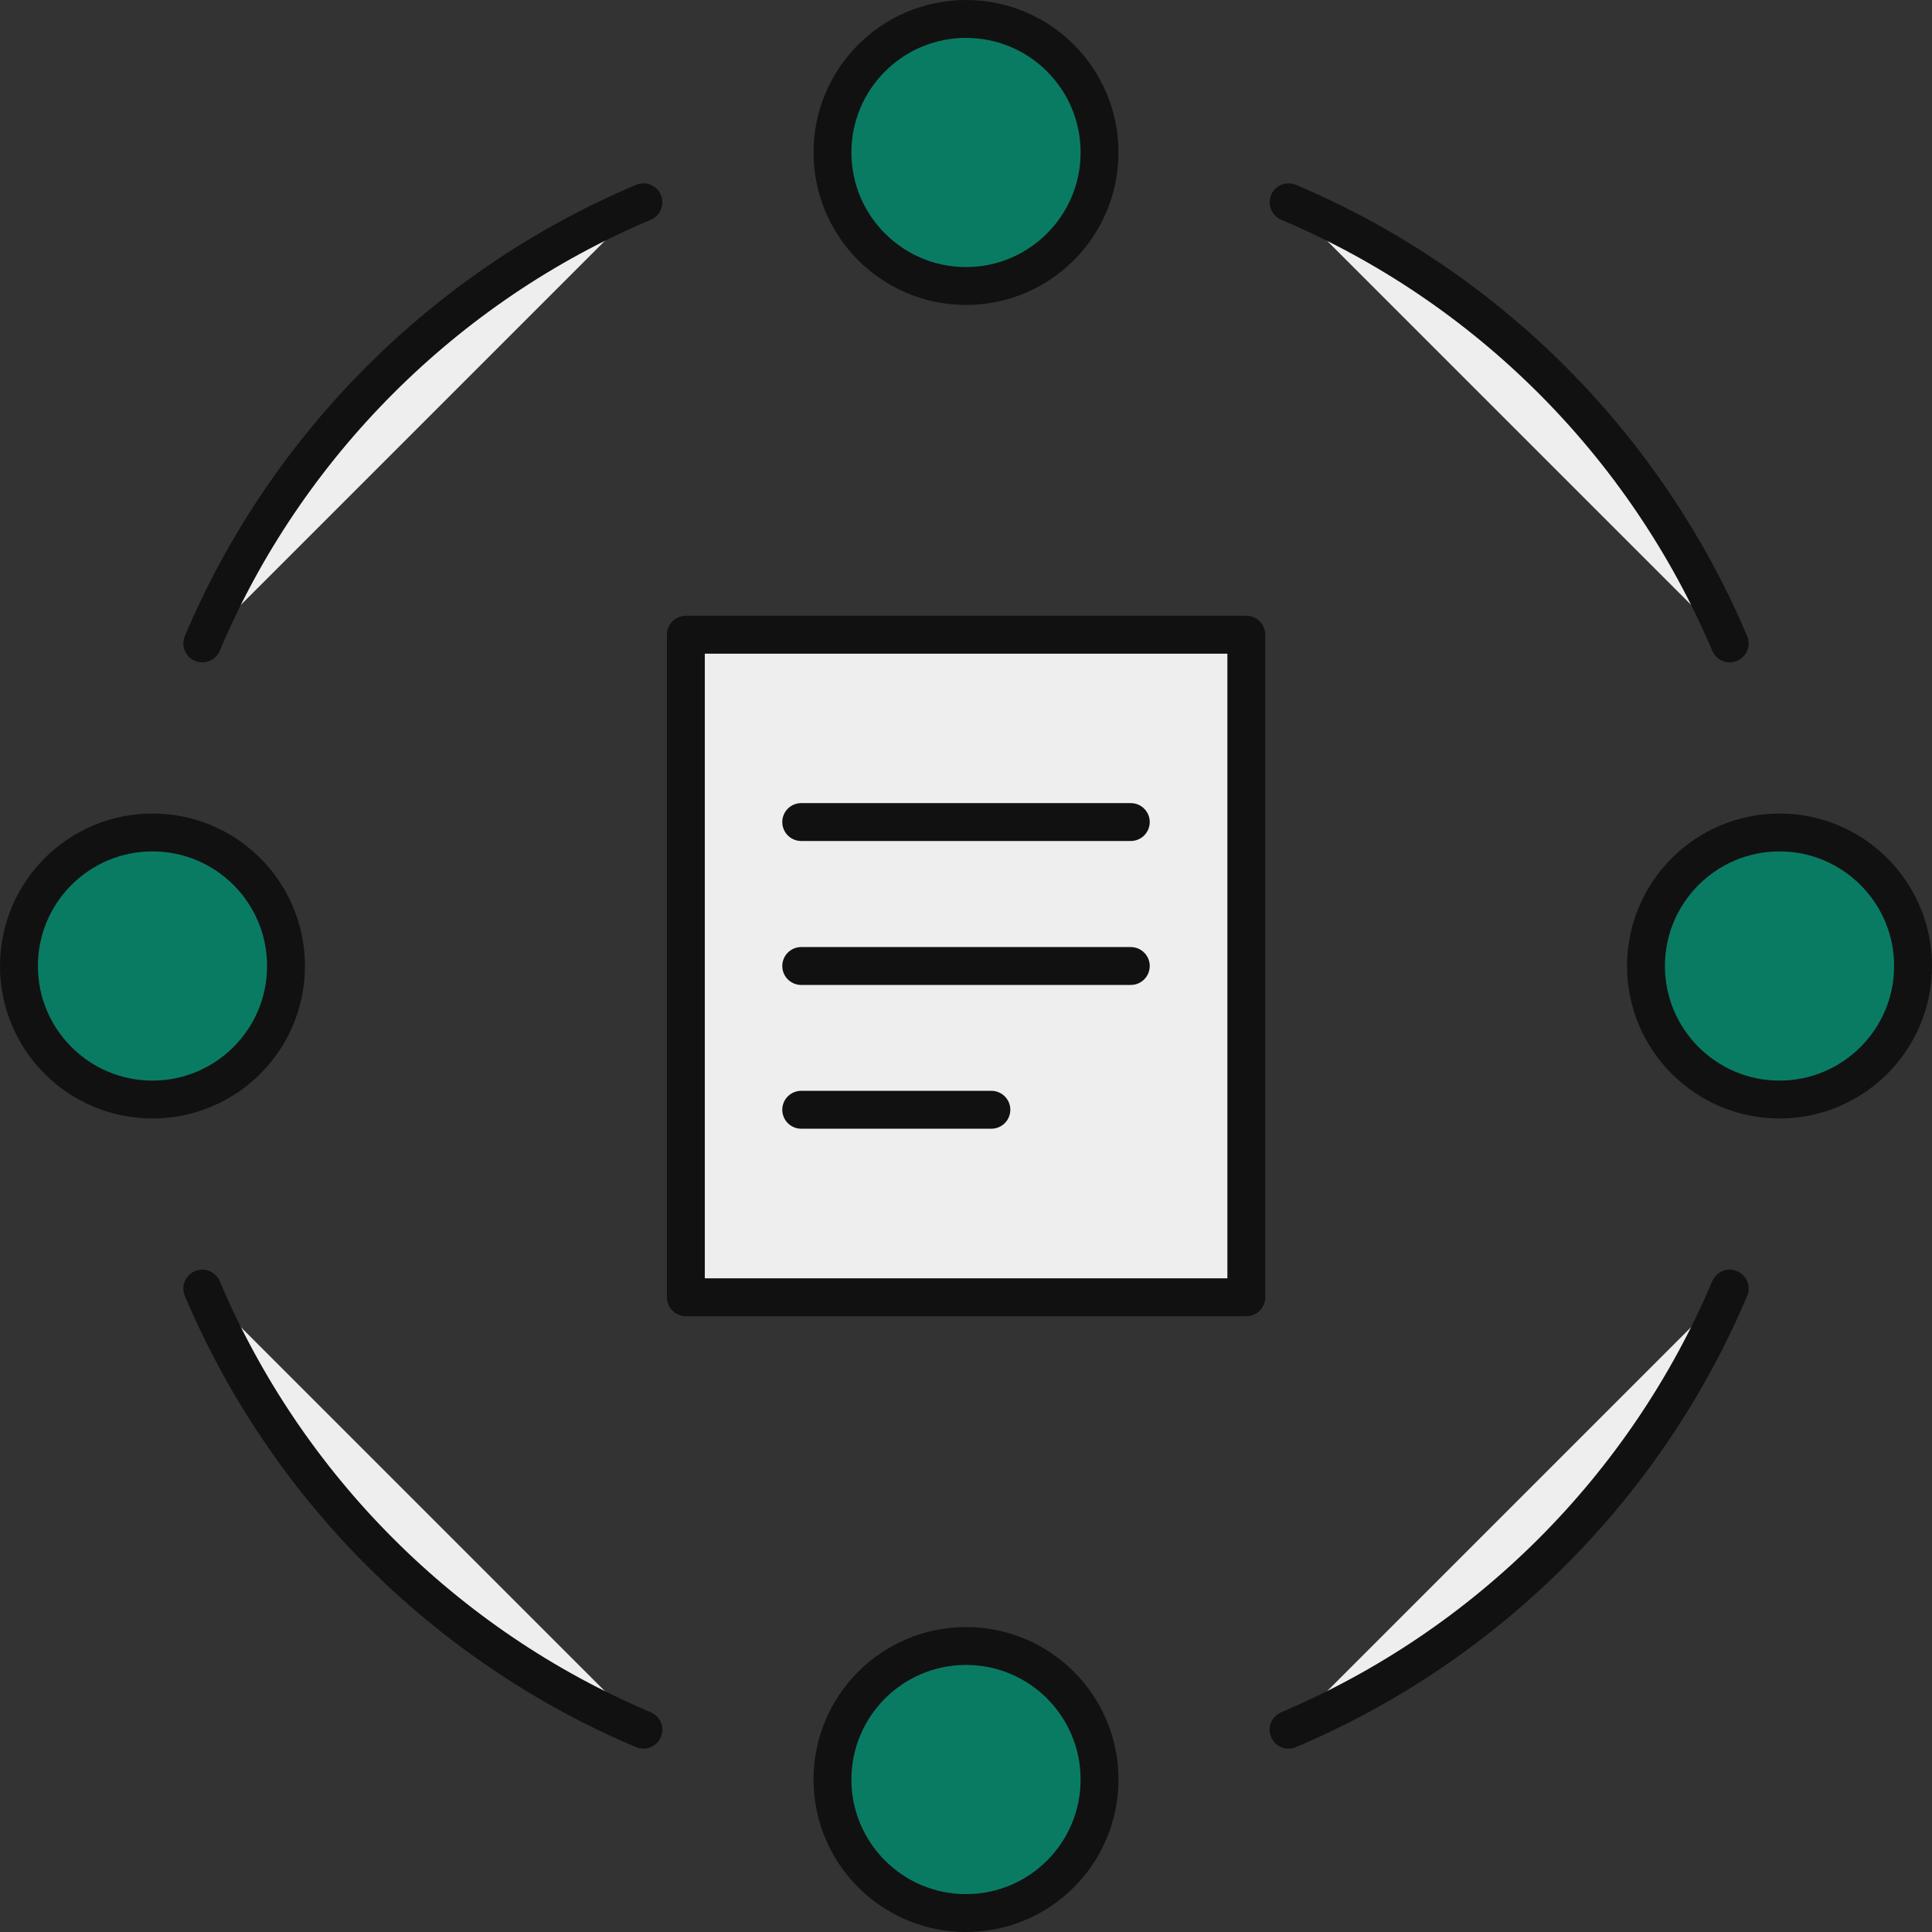 <?xml version="1.0" encoding="UTF-8"?>
<svg id="_레이어_1" data-name="레이어_1" xmlns="http://www.w3.org/2000/svg" width="102" height="102" version="1.1" viewBox="0 0 102 102">
  <rect x="0" y="0" width="102" height="102" fill="#333333" stroke="none"/>
  <!-- Generator: Adobe Illustrator 29.8.1, SVG Export Plug-In . SVG Version: 2.1.1 Build 2)  -->
  <path d="M33.97,91.32c-5.24-2.21-9.95-5.42-13.91-9.38-3.96-3.96-7.16-8.67-9.38-13.91" fill="#eee" stroke="#111" stroke-linecap="round" stroke-linejoin="round" stroke-width="2"/>
  <path d="M91.32,68.03c-2.21,5.23-5.42,9.95-9.38,13.91-3.96,3.96-8.67,7.16-13.91,9.38" fill="#eee" stroke="#111" stroke-linecap="round" stroke-linejoin="round" stroke-width="2"/>
  <path d="M68.03,10.68c5.23,2.21,9.95,5.42,13.91,9.38,3.96,3.96,7.16,8.67,9.38,13.91" fill="#eee" stroke="#111" stroke-linecap="round" stroke-linejoin="round" stroke-width="2"/>
  <path d="M10.68,33.97c2.21-5.24,5.42-9.95,9.38-13.91,3.96-3.96,8.67-7.17,13.91-9.38" fill="#eee" stroke="#111" stroke-linecap="round" stroke-linejoin="round" stroke-width="2"/>
  <path d="M58.05,8.05c0,3.89-3.16,7.05-7.05,7.05s-7.05-3.16-7.05-7.05,3.16-7.05,7.05-7.05,7.05,3.15,7.05,7.05Z" fill="#097b63" stroke="#111" stroke-linecap="round" stroke-linejoin="round" stroke-width="2"/>
  <path d="M58.05,93.95c0,3.9-3.16,7.05-7.05,7.05s-7.05-3.16-7.05-7.05,3.16-7.05,7.05-7.05,7.05,3.15,7.05,7.05Z" fill="#097b63" stroke="#111" stroke-linecap="round" stroke-linejoin="round" stroke-width="2"/>
  <path d="M93.95,58.05c-3.89,0-7.05-3.16-7.05-7.05s3.16-7.05,7.05-7.05,7.05,3.16,7.05,7.05-3.16,7.05-7.05,7.05Z" fill="#097b63" stroke="#111" stroke-linecap="round" stroke-linejoin="round" stroke-width="2"/>
  <circle cx="8.05" cy="51" r="7.05" fill="#097b63" stroke="#111" stroke-linecap="round" stroke-linejoin="round" stroke-width="2"/>
  <g>
    <rect x="36.21" y="33.51" width="29.59" height="34.98" fill="#eee" stroke="#111" stroke-linecap="round" stroke-linejoin="round" stroke-width="2"/>
    <g>
      <line x1="42.3" y1="43.4" x2="59.7" y2="43.4" fill="#eee" stroke="#111" stroke-linecap="round" stroke-linejoin="round" stroke-width="2"/>
      <line x1="42.3" y1="51" x2="59.7" y2="51" fill="#eee" stroke="#111" stroke-linecap="round" stroke-linejoin="round" stroke-width="2"/>
      <line x1="42.3" y1="58.59" x2="52.34" y2="58.59" fill="#eee" stroke="#111" stroke-linecap="round" stroke-linejoin="round" stroke-width="2"/>
    </g>
  </g>
</svg>